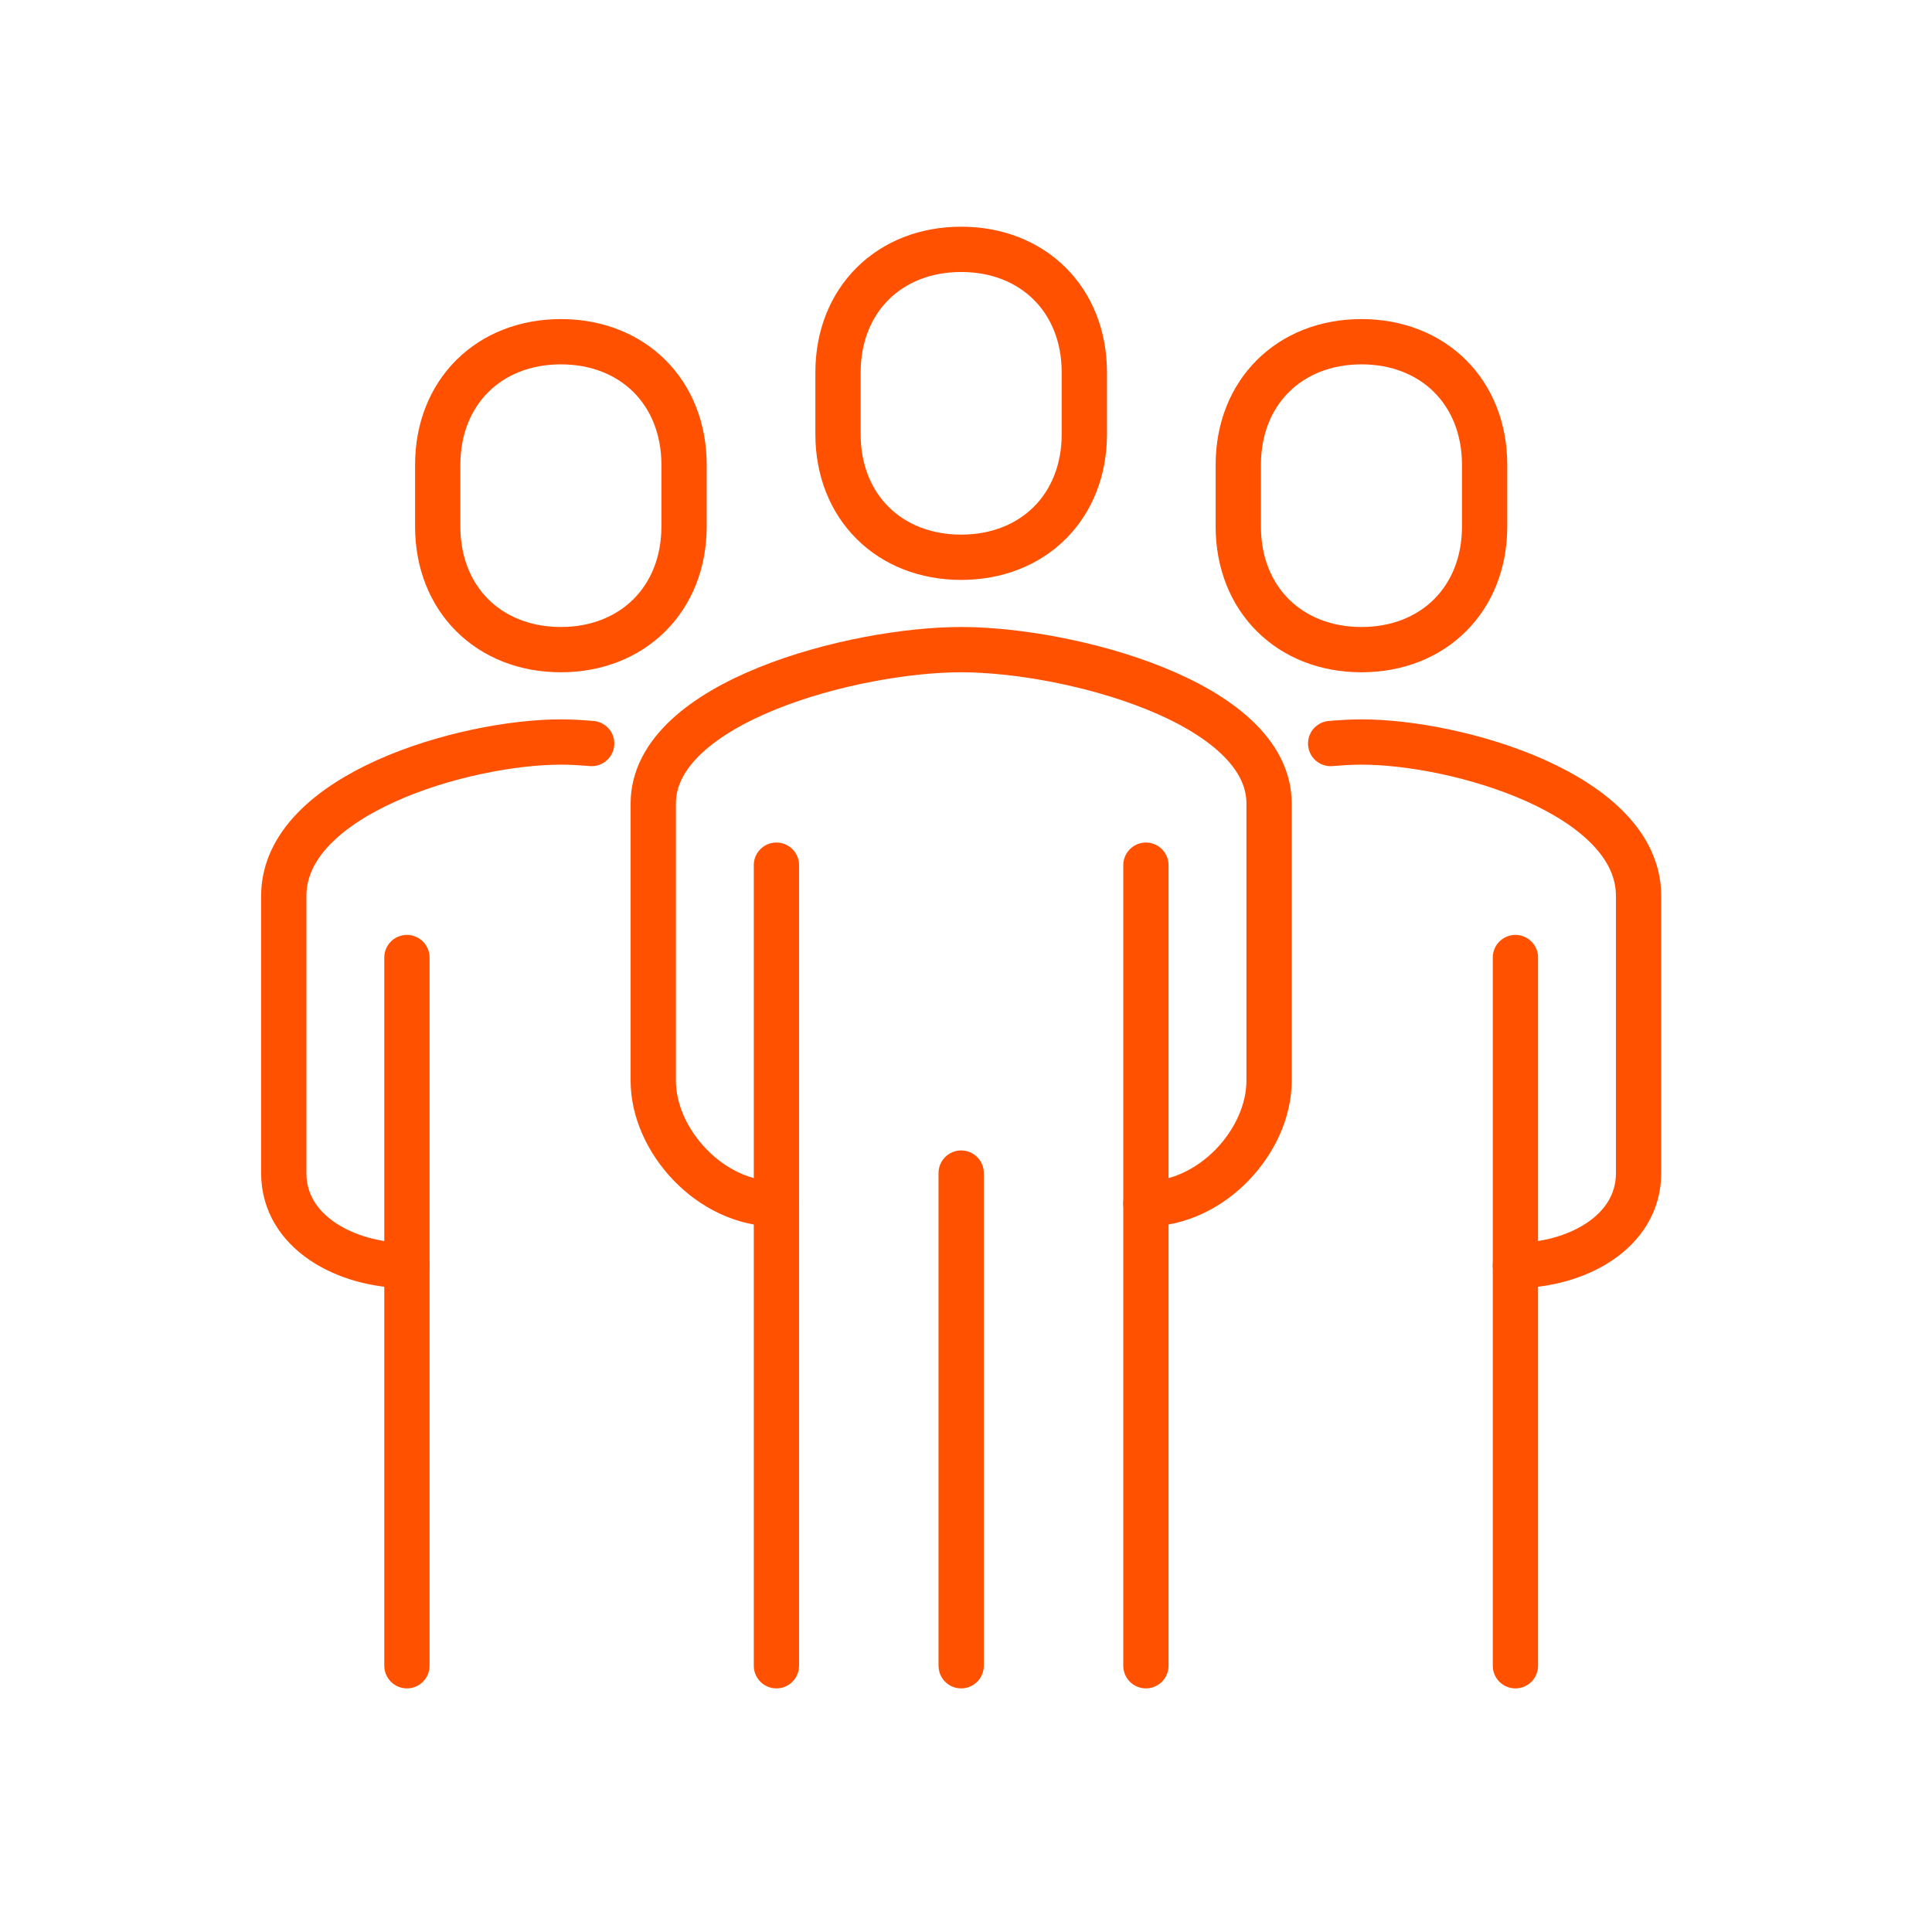 <?xml version="1.0" encoding="utf-8"?>
<!-- Generator: Adobe Illustrator 26.3.0, SVG Export Plug-In . SVG Version: 6.00 Build 0)  -->
<svg version="1.1" id="Layer_1" xmlns="http://www.w3.org/2000/svg" xmlns:xlink="http://www.w3.org/1999/xlink" x="0px" y="0px"
	 viewBox="0 0 64 64" style="enable-background:new 0 0 64 64;" xml:space="preserve">
<style type="text/css">
	.st0{fill:none;stroke:#FF5100;stroke-width:1.5;stroke-linecap:round;stroke-linejoin:round;stroke-miterlimit:10;}
</style>
<g>
	<path class="st0" d="M37.96,39.88c2.2,0,4.08-2.1,4.08-4.08v-9.18c0-3.37-6.66-5.1-10.2-5.1c-3.54,0-10.2,1.73-10.2,5.1v9.18
		c0,1.98,1.88,4.08,4.08,4.08"/>
	<path class="st0" d="M50.2,41.92c1.98,0,4.08-1.08,4.08-3.06v-9.18c0-3.37-5.99-5.1-9.18-5.1c-0.32,0-0.66,0.02-1.02,0.05"/>
	<path class="st0" d="M31.84,18.46c2.38,0,4.08-1.67,4.08-4.08v-2.04c0-2.41-1.7-4.08-4.08-4.08c-2.38,0-4.08,1.67-4.08,4.08v2.04
		C27.76,16.79,29.46,18.46,31.84,18.46z"/>
	<line class="st0" x1="50.2" y1="55.18" x2="50.2" y2="31.72"/>
	<line class="st0" x1="37.96" y1="55.18" x2="37.96" y2="28.66"/>
	<line class="st0" x1="25.72" y1="28.66" x2="25.72" y2="55.18"/>
	<line class="st0" x1="31.84" y1="38.86" x2="31.84" y2="55.18"/>
	<path class="st0" d="M45.1,21.52c2.38,0,4.08-1.67,4.08-4.08V15.4c0-2.41-1.7-4.08-4.08-4.08c-2.38,0-4.08,1.67-4.08,4.08v2.04
		C41.02,19.85,42.72,21.52,45.1,21.52z"/>
	<path class="st0" d="M13.48,41.92c-1.98,0-4.08-1.08-4.08-3.06v-9.18c0-3.37,5.99-5.1,9.18-5.1c0.32,0,0.66,0.02,1.02,0.05"/>
	<line class="st0" x1="13.48" y1="55.18" x2="13.48" y2="31.72"/>
	<path class="st0" d="M18.58,21.52c-2.38,0-4.08-1.67-4.08-4.08V15.4c0-2.41,1.7-4.08,4.08-4.08c2.38,0,4.08,1.67,4.08,4.08v2.04
		C22.66,19.85,20.95,21.52,18.58,21.52z"/>
</g>
</svg>
